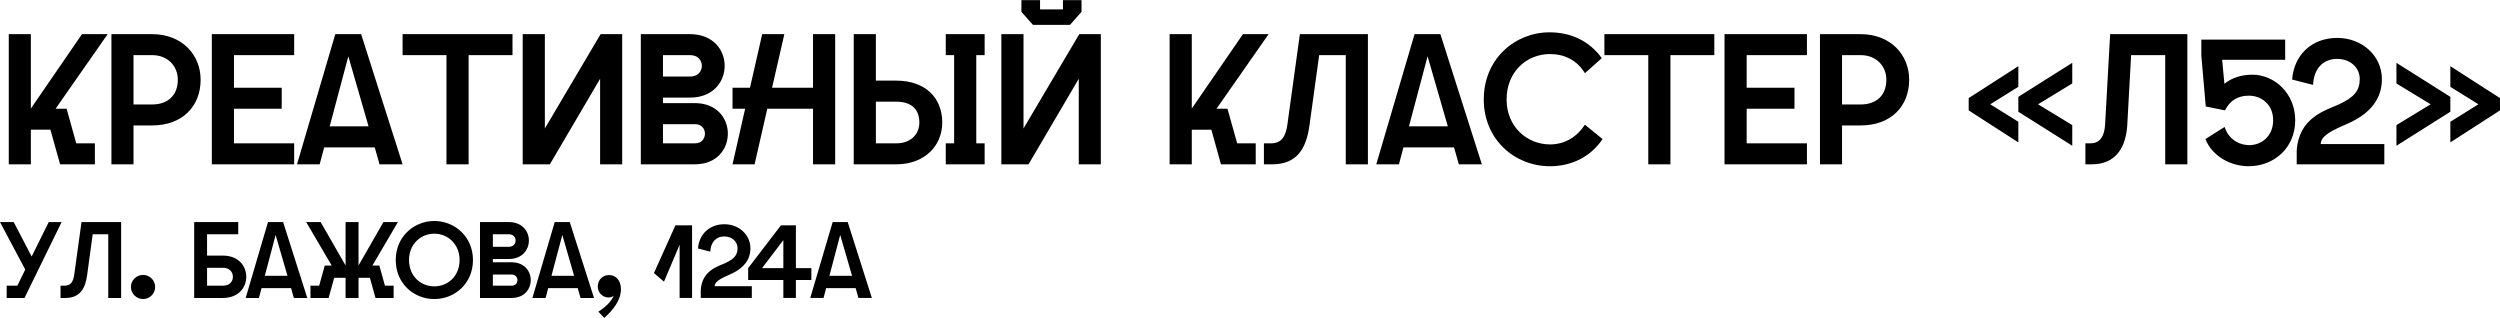 <?xml version="1.0" encoding="UTF-8"?> <svg xmlns="http://www.w3.org/2000/svg" xmlns:xlink="http://www.w3.org/1999/xlink" xml:space="preserve" width="1344px" height="171px" version="1.1" style="shape-rendering:geometricPrecision; text-rendering:geometricPrecision; image-rendering:optimizeQuality; fill-rule:evenodd; clip-rule:evenodd" viewBox="0 0 299.07 38.02"> <defs> <style type="text/css"> .fil0 {fill:black;fill-rule:nonzero} </style> </defs> <g id="Слой_x0020_1">  <g id="_1842589756752"> <path class="fil0" d="M1.05 19.64l2.64 0 0 -4.14 2.34 0 1.16 4.14 4.16 0 0 -2.51 -2.23 0 -1.15 -4.14 -1.32 0 6.23 -8.92 -3.07 0 -6.12 8.9 0 -8.9 -2.64 0 0 15.57zm12.28 0l2.64 0 0 -4.65 2.23 0c3.6,0 5.8,-2.27 5.8,-5.47 0,-2.96 -2.2,-5.45 -5.8,-5.45l-4.87 0 0 15.57zm2.64 -7.16l0 -5.9 2.25 0c1.78,0 3.05,1.25 3.05,2.94 0,1.94 -1.27,2.96 -3.05,2.96l-2.25 0zm9.37 7.16l9.85 0 0 -2.51 -7.2 0 0 -4.14 5.71 0 0 -2.51 -5.71 0 0 -3.9 7.2 0 0 -2.51 -9.85 0 0 15.57zm10.19 0l2.71 0 0.54 -2.02 6.05 0 0.57 2.02 2.76 0 -4.96 -15.57 -3.09 0 -4.58 15.57zm3.91 -4.54l2.23 -8.38 2.42 8.38 -4.65 0zm13.97 4.54l2.65 0 0 -13.06 5.25 0 0 -2.51 -13.15 0 0 2.51 5.25 0 0 13.06zm9.12 0l3.25 0 6.01 -10.23 0 10.23 2.64 0 0 -15.57 -2.58 0 -6.67 11.28 0 -11.28 -2.65 0 0 15.57zm14.13 0l6.47 0c2.63,0 3.94,-1.82 3.94,-3.67 0,-1.82 -1.31,-3.65 -3.94,-3.65l-3.82 0 0 -0.66 3.24 0c2.76,0 4.14,-1.89 4.14,-3.81 0,-1.89 -1.38,-3.78 -4.14,-3.78l-5.89 0 0 15.57zm2.65 -2.51l0 -2.29 3.84 0c0.81,0 1.18,0.58 1.18,1.13 0,0.58 -0.37,1.16 -1.18,1.16l-3.84 0zm0 -7.99l0 -2.56 3.27 0c0.93,0 1.38,0.65 1.38,1.27 0,0.65 -0.45,1.29 -1.38,1.29l-3.27 0zm17.95 10.5l2.65 0 0 -15.57 -2.65 0 0 6.41 -4.9 0 1.47 -6.41 -2.65 0 -1.46 6.41 -2.09 0 0 2.51 1.51 0 -1.51 6.65 2.64 0 1.52 -6.65 5.47 0 0 6.65zm4.87 -15.57l0 15.57 5.09 0c3.45,0 5.5,-2.27 5.5,-5 0,-2.98 -2.05,-5.01 -5.5,-5.01l-2.44 0 0 -5.56 -2.65 0zm2.65 13.06l0 -4.98 2.47 0c1.62,0 2.73,0.77 2.73,2.49 0,1.47 -1.11,2.49 -2.73,2.49l-2.47 0zm8.36 2.51l4.65 0 0 -2.51 -1 0 0 -10.55 1 0 0 -2.51 -4.65 0 0 2.51 1 0 0 10.55 -1 0 0 2.51zm6.65 0l3.25 0 6.01 -10.23 0 10.23 2.64 0 0 -15.57 -2.58 0 -6.67 11.28 0 -11.28 -2.65 0 0 15.57zm2.4 -18.24l1.38 1.56 4.43 0 1.38 -1.56 0 -1.4 -2.22 0 0 1.11 -2.74 0 0 -1.11 -2.23 0 0 1.4zm17.73 18.24l2.65 0 0 -4.14 2.34 0 1.15 4.14 4.16 0 0 -2.51 -2.22 0 -1.16 -4.14 -1.31 0 6.23 -8.92 -3.07 0 -6.12 8.9 0 -8.9 -2.65 0 0 15.57zm23.72 -15.57l-8.14 0 -1.49 10.79c-0.2,1.45 -0.69,2.27 -1.98,2.27l-0.83 0 0 2.51 1 0c2.92,0 4.07,-1.84 4.45,-4.67l1.16 -8.39 3.18 0 0 13.06 2.65 0 0 -15.57zm1 15.57l2.71 0 0.54 -2.02 6.05 0 0.58 2.02 2.75 0 -4.96 -15.57 -3.09 0 -4.58 15.57zm3.91 -4.54l2.23 -8.38 2.42 8.38 -4.65 0zm16.87 4.77c2.55,0 4.85,-1.1 6.29,-3.25l-2.11 -1.72c-0.96,1.47 -2.4,2.36 -4.18,2.36 -2.72,0 -5.19,-2.09 -5.19,-5.38 0,-3.34 2.43,-5.43 5.19,-5.43 1.71,0 3.22,0.71 4.18,2.29l2.02 -1.8c-1.51,-2.09 -3.74,-3.09 -6.25,-3.09 -4.14,0 -7.87,3.18 -7.87,8.03 0,4.8 3.71,7.99 7.92,7.99zm11.76 -0.23l2.65 0 0 -13.06 5.25 0 0 -2.51 -13.15 0 0 2.51 5.25 0 0 13.06zm9.12 0l9.86 0 0 -2.51 -7.21 0 0 -4.14 5.72 0 0 -2.51 -5.72 0 0 -3.9 7.21 0 0 -2.51 -9.86 0 0 15.57zm11.42 0l2.64 0 0 -4.65 2.23 0c3.6,0 5.8,-2.27 5.8,-5.47 0,-2.96 -2.2,-5.45 -5.8,-5.45l-4.87 0 0 15.57zm2.64 -7.16l0 -5.9 2.25 0c1.78,0 3.05,1.25 3.05,2.94 0,1.94 -1.27,2.96 -3.05,2.96l-2.25 0zm27.54 4.94l0 -2.47 -4.09 -2.49 4.09 -2.49 0 -2.47 -6.45 4.07 0 1.78 6.45 4.07zm-12.39 -4.23l5.94 3.83 0 -2.47 -3.36 -2.09 3.36 -2.09 0 -2.47 -5.94 3.82 0 1.47zm26.16 -9.12l-9.24 0 -0.6 10.79c-0.07,1.27 -0.51,2.27 -1.76,2.27l-0.6 0 0 2.51 0.78 0c2.87,0 4.07,-2.04 4.23,-4.69l0.46 -8.37 4.08 0 0 13.06 2.65 0 0 -15.57zm7.32 15.8c-2.16,0 -4.36,-1.21 -5.16,-3.25l2.29 -1.45c0.6,1.78 2.11,2.18 2.94,2.18 1.4,0 2.87,-1 2.87,-2.98 0,-1.98 -1.49,-2.94 -2.89,-2.94 -1.07,0 -2.16,0.36 -2.87,1.76l-2.3 -0.47 -0.53 -6.07 0 -1.93 10.03 0 0 2.42 -7.54 0 0.27 2.87c0.89,-0.73 2.07,-1.09 3.34,-1.09 2.67,0 5.13,2.25 5.13,5.45 0,3.29 -2.51,5.5 -5.58,5.5zm5.76 -0.23l0 -1.6c0.22,-4 3.47,-4.85 4.98,-5.54 1.92,-0.87 2.56,-1.69 2.56,-3.07 0,-1.36 -1.13,-2.4 -2.71,-2.4 -1.74,0 -2.8,1.25 -2.87,3.11l-2.51 -0.64c0.22,-2.89 2.29,-4.98 5.4,-4.98 2.94,0 5.34,2.11 5.34,4.93 0,2.38 -1.4,3.99 -3.58,5.08 -1.38,0.69 -3.74,1.42 -3.74,2.69l7.61 0 0 2.42 -10.48 0zm11.93 -2.22l6.45 -4.07 0 -1.78 -6.45 -4.07 0 2.47 4.09 2.49 -4.09 2.49 0 2.47zm6.45 -0.4l5.94 -3.83 0 -1.47 -5.94 -3.82 0 2.47 3.36 2.09 -3.36 2.09 0 2.47z"></path> <path class="fil0" d="M0.8 35.63l2.13 0 4.44 -9.08 -1.54 0 -2.04 4.12 -2.15 -4.12 -1.64 0 3.02 5.68 -0.94 1.93 -1.28 0 0 1.47zm13.69 -9.08l-4.74 0 -0.87 6.29c-0.12,0.84 -0.41,1.32 -1.16,1.32l-0.48 0 0 1.47 0.58 0c1.7,0 2.38,-1.08 2.6,-2.72l0.67 -4.9 1.86 0 0 7.62 1.54 0 0 -9.08zm2.63 9.21c0.75,0 1.44,-0.62 1.44,-1.45 0,-0.83 -0.69,-1.44 -1.44,-1.44 -0.76,0 -1.46,0.61 -1.46,1.44 0,0.83 0.7,1.45 1.46,1.45zm6.11 -9.21l0 9.08 3.42 0c1.87,0 2.81,-1.23 2.81,-2.53 0,-1.31 -0.94,-2.54 -2.81,-2.54l-1.88 0 0 -2.55 3.73 0 0 -1.46 -5.27 0zm1.54 7.61l0 -2.14 1.9 0c0.8,0 1.19,0.51 1.19,1.08 0,0.56 -0.39,1.06 -1.19,1.06l-1.9 0zm4.62 1.47l1.58 0 0.32 -1.18 3.53 0 0.33 1.18 1.61 0 -2.89 -9.08 -1.81 0 -2.67 9.08zm2.29 -2.65l1.29 -4.89 1.42 4.89 -2.71 0zm11.21 2.65l0 -2.41 1.36 0 0.67 2.41 2.17 0 0 -1.47 -1.04 0 -0.67 -2.41 -0.83 0 3.05 -5.2 -1.73 0 -2.98 5.19 0 -5.19 -1.55 0 0 5.19 -2.98 -5.19 -1.73 0 3.05 5.2 -0.83 0 -0.67 2.41 -1.04 0 0 1.47 2.17 0 0.67 -2.41 1.36 0 0 2.41 1.55 0zm9.07 0.13c2.42,0 4.62,-1.84 4.62,-4.67 0,-2.8 -2.2,-4.67 -4.62,-4.67 -2.44,0 -4.62,1.87 -4.62,4.67 0,2.83 2.18,4.67 4.62,4.67zm-3.03 -4.67c0,-1.92 1.42,-3.15 3.03,-3.15 1.59,0 3.02,1.23 3.02,3.15 0,1.95 -1.43,3.15 -3.02,3.15 -1.61,0 -3.03,-1.2 -3.03,-3.15zm8.49 4.54l3.78 0c1.53,0 2.29,-1.06 2.29,-2.14 0,-1.06 -0.76,-2.13 -2.29,-2.13l-2.24 0 0 -0.39 1.9 0c1.61,0 2.41,-1.1 2.41,-2.22 0,-1.1 -0.8,-2.2 -2.41,-2.2l-3.44 0 0 9.08zm1.54 -1.47l0 -1.33 2.25 0c0.47,0 0.69,0.34 0.69,0.66 0,0.34 -0.22,0.67 -0.69,0.67l-2.25 0zm0 -4.65l0 -1.5 1.91 0c0.55,0 0.81,0.38 0.81,0.74 0,0.38 -0.26,0.76 -0.81,0.76l-1.91 0zm4.73 6.12l1.58 0 0.31 -1.18 3.53 0 0.34 1.18 1.61 0 -2.9 -9.08 -1.8 0 -2.67 9.08zm2.28 -2.65l1.3 -4.89 1.41 4.89 -2.71 0zm5.61 4.29l0.71 0.75c1,-0.91 1.99,-2.06 1.99,-3.45 0,-1.12 -0.68,-1.68 -1.42,-1.68 -0.78,0 -1.35,0.59 -1.35,1.37 0,0.75 0.6,1.31 1.27,1.31 0.28,0 0.5,-0.08 0.64,-0.22 -0.21,0.53 -0.78,1.25 -1.84,1.92zm9.72 -1.64l0 -6.36 -1.87 4.41 -1.2 -1.03 2.57 -5.71 1.99 0 0 8.69 -1.49 0zm2.53 0l0 -0.93c0.13,-2.34 2.02,-2.83 2.9,-3.23 1.12,-0.51 1.5,-0.99 1.5,-1.8 0,-0.79 -0.67,-1.4 -1.59,-1.4 -1.01,0 -1.63,0.73 -1.67,1.82l-1.47 -0.38c0.13,-1.68 1.34,-2.9 3.16,-2.9 1.71,0 3.11,1.23 3.11,2.88 0,1.39 -0.82,2.32 -2.09,2.96 -0.8,0.4 -2.18,0.83 -2.18,1.57l4.44 0 0 1.41 -6.11 0zm9.88 0l0 -2.15 -4.21 0 0 -1.42 3.92 -5.12 1.79 0 0 5.12 1.85 0 0 1.42 -1.85 0 0 2.15 -1.5 0zm-2.55 -3.57l2.55 0 0 -3.35 -2.55 3.35zm5.77 3.57l1.59 0 0.31 -1.18 3.53 0 0.33 1.18 1.61 0 -2.89 -9.08 -1.8 0 -2.68 9.08zm2.29 -2.65l1.29 -4.89 1.42 4.89 -2.71 0z"></path> </g> </g> </svg> 